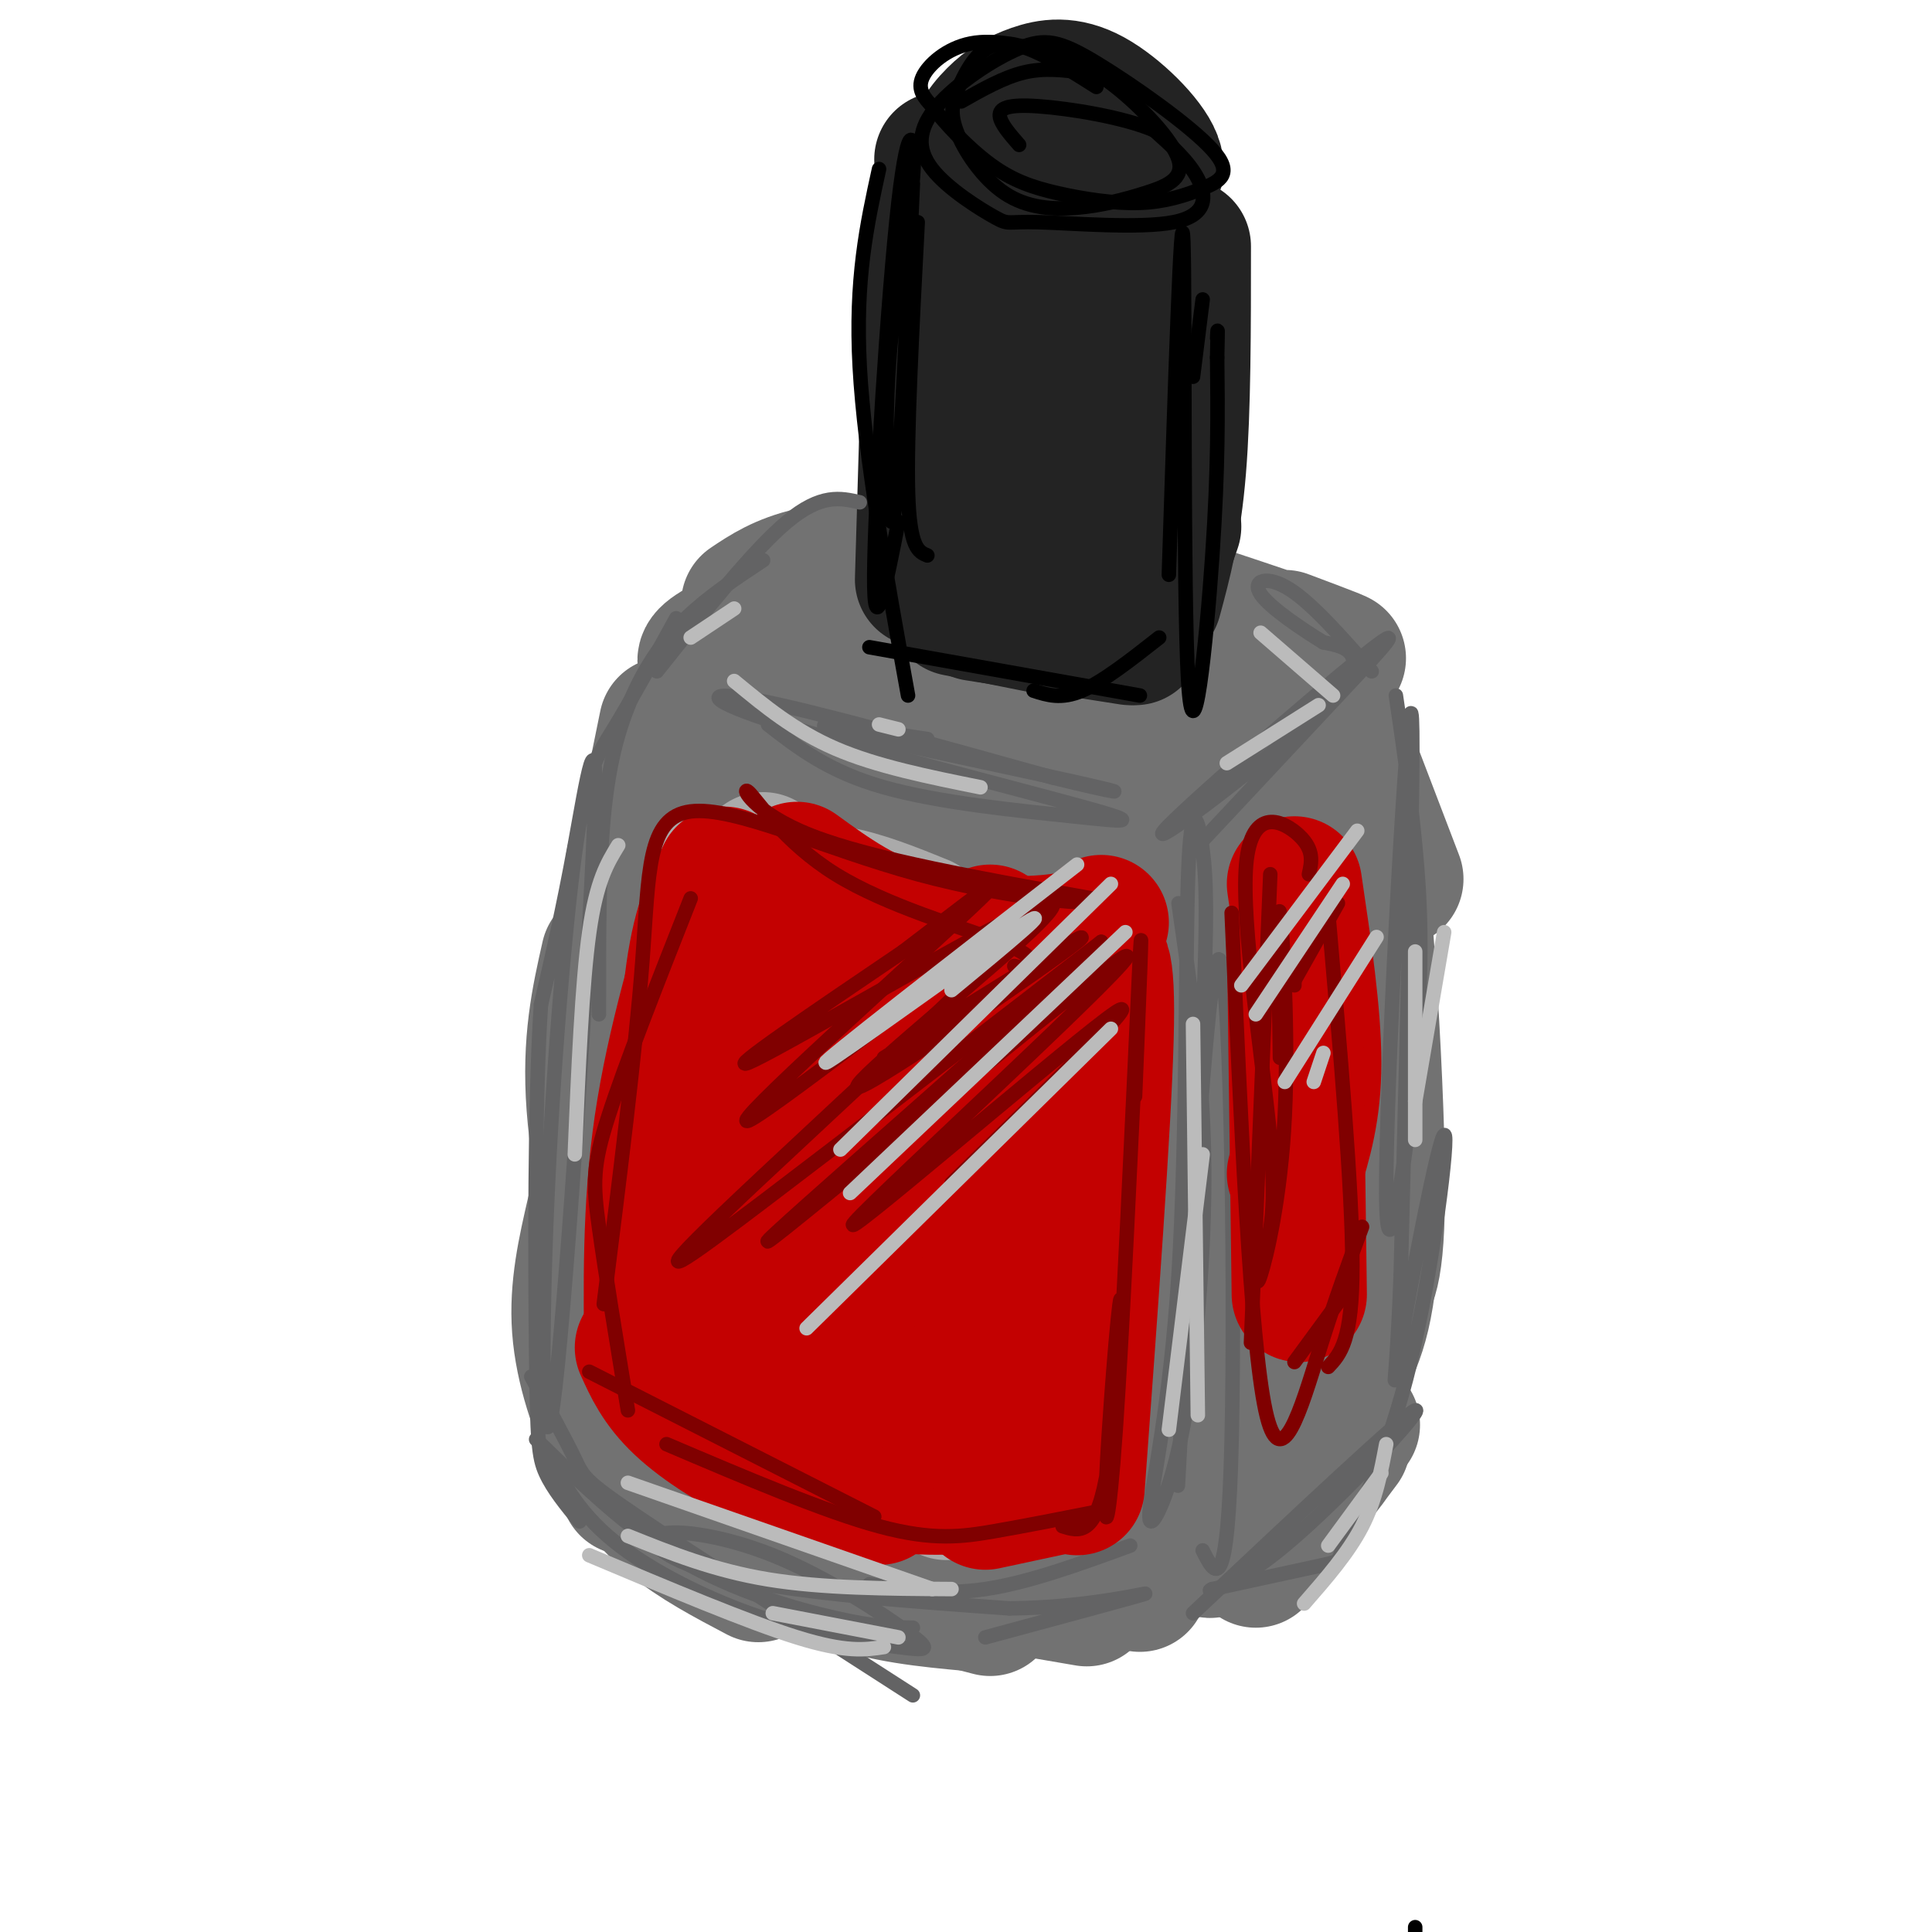 <svg viewBox='0 0 400 400' version='1.1' xmlns='http://www.w3.org/2000/svg' xmlns:xlink='http://www.w3.org/1999/xlink'><g fill='none' stroke='rgb(114,114,114)' stroke-width='28' stroke-linecap='round' stroke-linejoin='round'><path d='M138,150c0.000,0.000 -10.000,49.000 -10,49'/><path d='M136,162c-3.250,15.333 -6.500,30.667 -8,44c-1.500,13.333 -1.250,24.667 -1,36'/><path d='M126,198c-2.000,8.833 -4.000,17.667 -3,31c1.000,13.333 5.000,31.167 9,49'/><path d='M124,278c0.000,0.000 18.000,27.000 18,27'/><path d='M125,270c-0.417,7.333 -0.833,14.667 0,21c0.833,6.333 2.917,11.667 5,17'/><path d='M123,251c-1.810,7.839 -3.619,15.679 -3,24c0.619,8.321 3.667,17.125 7,24c3.333,6.875 6.952,11.821 12,16c5.048,4.179 11.524,7.589 18,11'/><path d='M147,312c9.000,5.833 18.000,11.667 27,15c9.000,3.333 18.000,4.167 27,5'/><path d='M159,321c0.000,0.000 46.000,12.000 46,12'/><path d='M190,325c0.000,0.000 35.000,6.000 35,6'/><path d='M236,328c0.000,0.000 10.000,-21.000 10,-21'/><path d='M138,194c-1.670,0.033 -3.340,0.067 -5,-3c-1.660,-3.067 -3.311,-9.234 -1,-16c2.311,-6.766 8.584,-14.129 14,-20c5.416,-5.871 9.976,-10.249 16,-12c6.024,-1.751 13.512,-0.876 21,0'/><path d='M143,162c2.881,-6.821 5.762,-13.643 11,-19c5.238,-5.357 12.833,-9.250 20,-11c7.167,-1.750 13.905,-1.357 20,1c6.095,2.357 11.548,6.679 17,11'/><path d='M141,160c3.298,-6.530 6.595,-13.060 12,-18c5.405,-4.940 12.917,-8.292 20,-10c7.083,-1.708 13.738,-1.774 20,0c6.262,1.774 12.131,5.387 18,9'/><path d='M191,137c3.533,-2.733 7.067,-5.467 14,-5c6.933,0.467 17.267,4.133 23,7c5.733,2.867 6.867,4.933 8,7'/><path d='M230,147c5.000,10.583 10.000,21.167 12,33c2.000,11.833 1.000,24.917 0,38'/><path d='M244,156c5.345,11.286 10.690,22.571 11,54c0.310,31.429 -4.417,83.000 -5,102c-0.583,19.000 2.976,5.429 3,-18c0.024,-23.429 -3.488,-56.714 -7,-90'/><path d='M246,204c-0.593,-23.727 1.424,-38.046 -1,-3c-2.424,35.046 -9.289,119.456 -14,118c-4.711,-1.456 -7.268,-88.776 -7,-134c0.268,-45.224 3.362,-48.350 3,-25c-0.362,23.350 -4.181,73.175 -8,123'/><path d='M219,283c-1.631,22.321 -1.708,16.625 -3,9c-1.292,-7.625 -3.798,-17.179 -5,-30c-1.202,-12.821 -1.101,-28.911 -1,-45'/><path d='M220,144c-3.933,4.044 -7.867,8.089 -9,46c-1.133,37.911 0.533,109.689 -1,126c-1.533,16.311 -6.267,-22.844 -11,-62'/><path d='M206,158c-3.101,12.167 -6.202,24.333 -9,32c-2.798,7.667 -5.292,10.833 -4,34c1.292,23.167 6.369,66.333 8,76c1.631,9.667 -0.185,-14.167 -2,-38'/><path d='M202,162c-3.514,2.255 -7.029,4.509 -11,13c-3.971,8.491 -8.400,23.218 -11,37c-2.600,13.782 -3.371,26.618 -1,45c2.371,18.382 7.883,42.308 11,51c3.117,8.692 3.839,2.148 5,-2c1.161,-4.148 2.760,-5.899 3,-13c0.240,-7.101 -0.880,-19.550 -2,-32'/><path d='M186,158c-7.050,5.972 -14.100,11.944 -19,22c-4.900,10.056 -7.650,24.196 -9,32c-1.350,7.804 -1.299,9.271 -1,31c0.299,21.729 0.847,63.720 7,41c6.153,-22.720 17.911,-110.151 18,-136c0.089,-25.849 -11.493,9.883 -18,36c-6.507,26.117 -7.940,42.619 -9,52c-1.060,9.381 -1.747,11.641 0,22c1.747,10.359 5.928,28.817 9,31c3.072,2.183 5.036,-11.908 7,-26'/><path d='M171,263c1.742,-8.655 2.598,-17.291 1,-37c-1.598,-19.709 -5.649,-50.491 -9,-60c-3.351,-9.509 -6.002,2.254 -8,9c-1.998,6.746 -3.344,8.473 -6,21c-2.656,12.527 -6.624,35.852 -6,57c0.624,21.148 5.838,40.118 9,48c3.162,7.882 4.273,4.676 6,3c1.727,-1.676 4.071,-1.820 6,-4c1.929,-2.180 3.442,-6.395 5,-12c1.558,-5.605 3.159,-12.602 3,-23c-0.159,-10.398 -2.080,-24.199 -4,-38'/><path d='M155,161c-4.929,14.327 -9.857,28.655 -12,42c-2.143,13.345 -1.500,25.708 1,40c2.500,14.292 6.857,30.512 11,40c4.143,9.488 8.071,12.244 12,15'/><path d='M168,285c0.000,0.000 5.000,6.000 5,6'/><path d='M166,302c0.000,0.000 42.000,4.000 42,4'/><path d='M255,319c4.417,-2.500 8.833,-5.000 13,-9c4.167,-4.000 8.083,-9.500 12,-15'/><path d='M260,323c0.000,0.000 18.000,-24.000 18,-24'/><path d='M275,303c0.000,0.000 7.000,-43.000 7,-43'/><path d='M278,283c2.956,-6.044 5.911,-12.089 6,-32c0.089,-19.911 -2.689,-53.689 -4,-64c-1.311,-10.311 -1.156,2.844 -1,16'/><path d='M282,268c1.881,-3.167 3.762,-6.333 3,-33c-0.762,-26.667 -4.167,-76.833 -7,-65c-2.833,11.833 -5.095,85.667 -5,106c0.095,20.333 2.548,-12.833 5,-46'/><path d='M278,230c0.839,-16.179 0.438,-33.628 -2,-50c-2.438,-16.372 -6.911,-31.667 -10,-38c-3.089,-6.333 -4.793,-3.705 -2,7c2.793,10.705 10.084,29.487 10,32c-0.084,2.513 -7.542,-11.244 -15,-25'/><path d='M259,156c-4.111,-6.467 -6.889,-10.133 -7,-11c-0.111,-0.867 2.444,1.067 5,3'/><path d='M156,138c10.000,5.167 20.000,10.333 28,13c8.000,2.667 14.000,2.833 20,3'/><path d='M164,126c-2.417,-0.167 -4.833,-0.333 -3,0c1.833,0.333 7.917,1.167 14,2'/><path d='M152,141c-1.851,-1.042 -3.702,-2.083 -5,-3c-1.298,-0.917 -2.042,-1.708 2,-4c4.042,-2.292 12.869,-6.083 20,-8c7.131,-1.917 12.565,-1.958 18,-2'/><path d='M155,125c3.411,-2.286 6.821,-4.571 13,-6c6.179,-1.429 15.125,-2.000 24,-2c8.875,-0.000 17.679,0.571 25,2c7.321,1.429 13.161,3.714 19,6'/><path d='M205,119c1.889,-1.844 3.778,-3.689 18,0c14.222,3.689 40.778,12.911 50,16c9.222,3.089 1.111,0.044 -7,-3'/><path d='M184,119c-2.417,2.333 -4.833,4.667 10,9c14.833,4.333 46.917,10.667 79,17'/><path d='M189,134c0.000,0.000 41.000,3.000 41,3'/><path d='M276,148c0.000,0.000 13.000,34.000 13,34'/></g>
<g fill='none' stroke='rgb(35,35,35)' stroke-width='28' stroke-linecap='round' stroke-linejoin='round'><path d='M195,33c0.000,0.000 3.000,74.000 3,74'/><path d='M193,52c0.000,0.000 -2.000,68.000 -2,68'/><path d='M192,62c0.000,0.000 1.000,51.000 1,51'/><path d='M198,126c0.000,0.000 20.000,4.000 20,4'/><path d='M202,127c0.000,0.000 32.000,5.000 32,5'/><path d='M235,132c0.000,0.000 8.000,-23.000 8,-23'/><path d='M239,124c2.000,-7.417 4.000,-14.833 5,-27c1.000,-12.167 1.000,-29.083 1,-46'/><path d='M228,30c-3.640,-1.771 -7.279,-3.542 -9,-3c-1.721,0.542 -1.523,3.398 0,6c1.523,2.602 4.370,4.950 7,6c2.630,1.050 5.042,0.800 8,0c2.958,-0.800 6.461,-2.151 5,-6c-1.461,-3.849 -7.887,-10.195 -13,-13c-5.113,-2.805 -8.911,-2.069 -12,-1c-3.089,1.069 -5.467,2.472 -8,5c-2.533,2.528 -5.220,6.181 -3,9c2.220,2.819 9.349,4.806 15,5c5.651,0.194 9.826,-1.403 14,-3'/><path d='M232,35c3.000,-0.833 3.500,-1.417 4,-2'/><path d='M216,37c2.583,35.667 5.167,71.333 6,79c0.833,7.667 -0.083,-12.667 -1,-33'/><path d='M224,44c0.000,0.000 -4.000,74.000 -4,74'/><path d='M226,53c0.000,0.000 0.000,30.000 0,30'/></g>
<g fill='none' stroke='rgb(99,99,100)' stroke-width='3' stroke-linecap='round' stroke-linejoin='round'><path d='M178,104c-4.000,-0.917 -8.000,-1.833 -15,4c-7.000,5.833 -17.000,18.417 -27,31'/><path d='M158,116c-5.690,3.762 -11.381,7.524 -16,12c-4.619,4.476 -8.167,9.667 -11,16c-2.833,6.333 -4.952,13.810 -6,25c-1.048,11.190 -1.024,26.095 -1,41'/><path d='M140,128c-4.768,8.671 -9.536,17.342 -13,23c-3.464,5.658 -5.625,8.304 -8,26c-2.375,17.696 -4.965,50.441 -6,79c-1.035,28.559 -0.514,52.933 2,31c2.514,-21.933 7.023,-90.174 8,-116c0.977,-25.826 -1.578,-9.236 -4,4c-2.422,13.236 -4.711,23.118 -7,33'/><path d='M112,208c-1.345,20.024 -1.208,53.583 -1,72c0.208,18.417 0.488,21.690 2,25c1.512,3.310 4.256,6.655 7,10'/><path d='M113,300c3.194,6.394 6.387,12.787 14,19c7.613,6.213 19.644,12.245 31,16c11.356,3.755 22.035,5.231 28,6c5.965,0.769 7.214,0.830 2,-3c-5.214,-3.830 -16.892,-11.552 -28,-16c-11.108,-4.448 -21.644,-5.620 -24,-4c-2.356,1.620 3.470,6.034 17,9c13.530,2.966 34.765,4.483 56,6'/><path d='M209,333c16.400,-0.133 29.400,-3.467 28,-3c-1.400,0.467 -17.200,4.733 -33,9'/><path d='M180,328c7.500,1.167 15.000,2.333 24,1c9.000,-1.333 19.500,-5.167 30,-9'/><path d='M249,321c2.607,5.185 5.214,10.369 6,-23c0.786,-33.369 -0.250,-105.292 -3,-99c-2.750,6.292 -7.214,90.798 -8,106c-0.786,15.202 2.107,-38.899 5,-93'/><path d='M249,212c0.954,-21.711 0.838,-29.490 0,-36c-0.838,-6.510 -2.397,-11.751 -3,5c-0.603,16.751 -0.249,55.495 -2,83c-1.751,27.505 -5.607,43.771 -6,49c-0.393,5.229 2.678,-0.578 5,-9c2.322,-8.422 3.894,-19.460 5,-32c1.106,-12.540 1.744,-26.583 1,-41c-0.744,-14.417 -2.872,-29.209 -5,-44'/><path d='M159,150c6.254,4.875 12.509,9.750 24,13c11.491,3.250 28.220,4.876 39,6c10.780,1.124 15.611,1.744 2,-2c-13.611,-3.744 -45.665,-11.854 -62,-17c-16.335,-5.146 -16.953,-7.327 -5,-5c11.953,2.327 36.476,9.164 61,16'/><path d='M218,161c13.774,3.381 17.708,3.833 5,1c-12.708,-2.833 -42.060,-8.952 -50,-11c-7.940,-2.048 5.530,-0.024 19,2'/><path d='M249,174c10.359,-11.077 20.717,-22.155 29,-31c8.283,-8.845 14.490,-15.459 4,-7c-10.490,8.459 -37.678,31.989 -41,36c-3.322,4.011 17.221,-11.497 28,-21c10.779,-9.503 11.794,-13.001 11,-15c-0.794,-1.999 -3.397,-2.500 -6,-3'/><path d='M274,133c-4.024,-2.464 -11.083,-7.125 -13,-10c-1.917,-2.875 1.310,-3.964 6,-1c4.690,2.964 10.845,9.982 17,17'/><path d='M289,144c1.466,9.943 2.931,19.885 4,31c1.069,11.115 1.740,23.402 0,44c-1.740,20.598 -5.892,49.507 -6,28c-0.108,-21.507 3.826,-93.431 5,-99c1.174,-5.569 -0.413,55.215 -2,116'/><path d='M290,264c-0.913,24.339 -2.197,27.187 0,14c2.197,-13.187 7.873,-42.409 9,-43c1.127,-0.591 -2.296,27.450 -7,47c-4.704,19.550 -10.690,30.610 -13,36c-2.310,5.390 -0.946,5.112 -5,6c-4.054,0.888 -13.527,2.944 -23,5'/><path d='M251,329c-2.321,0.905 3.375,0.667 15,-9c11.625,-9.667 29.179,-28.762 27,-28c-2.179,0.762 -24.089,21.381 -46,42'/><path d='M111,298c9.467,9.267 18.933,18.533 30,25c11.067,6.467 23.733,10.133 32,12c8.267,1.867 12.133,1.933 16,2'/><path d='M110,285c3.622,6.667 7.244,13.333 9,17c1.756,3.667 1.644,4.333 13,12c11.356,7.667 34.178,22.333 57,37'/></g>
<g fill='none' stroke='rgb(170,170,170)' stroke-width='28' stroke-linecap='round' stroke-linejoin='round'><path d='M191,191c-6.167,-2.500 -12.333,-5.000 -18,-6c-5.667,-1.000 -10.833,-0.500 -16,0'/><path d='M158,178c-3.333,2.417 -6.667,4.833 -9,15c-2.333,10.167 -3.667,28.083 -5,46'/><path d='M149,181c-4.500,33.083 -9.000,66.167 -10,83c-1.000,16.833 1.500,17.417 4,18'/><path d='M137,282c0.000,0.000 36.000,22.000 36,22'/><path d='M155,293c1.167,2.250 2.333,4.500 10,7c7.667,2.500 21.833,5.250 36,8'/><path d='M196,309c0.000,0.000 19.000,-3.000 19,-3'/><path d='M212,299c0.000,0.000 6.000,-38.000 6,-38'/><path d='M216,287c2.500,-8.000 5.000,-16.000 6,-23c1.000,-7.000 0.500,-13.000 0,-19'/><path d='M195,206c-5.902,-3.187 -11.803,-6.374 -5,-5c6.803,1.374 26.312,7.310 28,6c1.688,-1.310 -14.444,-9.867 -27,-13c-12.556,-3.133 -21.534,-0.844 -24,1c-2.466,1.844 1.581,3.241 8,4c6.419,0.759 15.209,0.879 24,1'/><path d='M199,200c6.131,-3.024 9.458,-11.083 6,-1c-3.458,10.083 -13.702,38.310 -20,53c-6.298,14.690 -8.649,15.845 -11,17'/><path d='M163,208c-1.772,21.979 -3.545,43.958 -4,53c-0.455,9.042 0.406,5.146 2,3c1.594,-2.146 3.921,-2.541 7,-15c3.079,-12.459 6.912,-36.982 7,-36c0.088,0.982 -3.568,27.467 -4,43c-0.432,15.533 2.358,20.112 5,22c2.642,1.888 5.134,1.085 10,-12c4.866,-13.085 12.104,-38.453 15,-48c2.896,-9.547 1.448,-3.274 0,3'/><path d='M201,221c-2.919,12.281 -10.215,41.485 -12,52c-1.785,10.515 1.941,2.342 4,0c2.059,-2.342 2.449,1.149 7,-15c4.551,-16.149 13.262,-51.937 12,-51c-1.262,0.937 -12.498,38.598 -17,57c-4.502,18.402 -2.270,17.544 -1,18c1.270,0.456 1.577,2.225 3,3c1.423,0.775 3.960,0.555 6,-1c2.040,-1.555 3.583,-4.444 7,-17c3.417,-12.556 8.709,-34.778 14,-57'/><path d='M224,210c-0.500,-0.333 -8.750,27.333 -17,55'/></g>
<g fill='none' stroke='rgb(195,1,1)' stroke-width='28' stroke-linecap='round' stroke-linejoin='round'><path d='M149,183c-2.333,5.000 -4.667,10.000 -6,23c-1.333,13.000 -1.667,34.000 -2,55'/><path d='M150,181c-5.250,17.500 -10.500,35.000 -13,52c-2.500,17.000 -2.250,33.500 -2,50'/><path d='M133,279c1.756,3.889 3.511,7.778 8,12c4.489,4.222 11.711,8.778 19,12c7.289,3.222 14.644,5.111 22,7'/><path d='M154,301c9.711,2.400 19.422,4.800 28,6c8.578,1.200 16.022,1.200 21,0c4.978,-1.200 7.489,-3.600 10,-6'/><path d='M204,311c0.000,0.000 14.000,-3.000 14,-3'/><path d='M215,307c3.583,-6.667 7.167,-13.333 8,-20c0.833,-6.667 -1.083,-13.333 -3,-20'/><path d='M223,308c2.750,-37.417 5.500,-74.833 6,-93c0.500,-18.167 -1.250,-17.083 -3,-16'/><path d='M224,267c0.111,-24.711 0.222,-49.422 0,-60c-0.222,-10.578 -0.778,-7.022 -4,-7c-3.222,0.022 -9.111,-3.489 -15,-7'/><path d='M165,180c7.133,5.178 14.267,10.356 24,13c9.733,2.644 22.067,2.756 29,2c6.933,-0.756 8.467,-2.378 10,-4'/><path d='M154,193c14.137,5.717 28.274,11.433 32,10c3.726,-1.433 -2.958,-10.017 -9,-14c-6.042,-3.983 -11.441,-3.366 -15,4c-3.559,7.366 -5.276,21.480 -6,30c-0.724,8.520 -0.454,11.446 0,20c0.454,8.554 1.091,22.736 5,15c3.909,-7.736 11.091,-37.390 13,-49c1.909,-11.610 -1.455,-5.174 -4,2c-2.545,7.174 -4.273,15.087 -6,23'/><path d='M164,234c-1.515,12.056 -2.302,30.696 -2,40c0.302,9.304 1.694,9.272 4,9c2.306,-0.272 5.528,-0.783 7,2c1.472,2.783 1.195,8.859 7,-10c5.805,-18.859 17.692,-62.654 20,-67c2.308,-4.346 -4.962,30.758 -7,49c-2.038,18.242 1.155,19.622 4,21c2.845,1.378 5.343,2.756 7,-13c1.657,-15.756 2.473,-48.644 2,-48c-0.473,0.644 -2.237,34.822 -4,69'/><path d='M202,286c-0.774,13.774 -0.708,13.708 0,5c0.708,-8.708 2.060,-26.060 4,-36c1.940,-9.940 4.470,-12.470 7,-15'/><path d='M268,183c2.000,13.500 4.000,27.000 4,37c0.000,10.000 -2.000,16.500 -4,23'/><path d='M268,193c0.000,0.000 1.000,75.000 1,75'/></g>
<g fill='none' stroke='rgb(128,0,0)' stroke-width='3' stroke-linecap='round' stroke-linejoin='round'><path d='M265,219c-0.262,-16.411 -0.524,-32.821 0,-30c0.524,2.821 1.833,24.875 1,42c-0.833,17.125 -3.810,29.321 -5,33c-1.190,3.679 -0.595,-1.161 0,-6'/><path d='M263,181c0.000,0.000 -4.000,97.000 -4,97'/><path d='M255,189c1.933,44.244 3.867,88.489 7,103c3.133,14.511 7.467,-0.711 11,-12c3.533,-11.289 6.267,-18.644 9,-26'/><path d='M275,283c2.500,-2.667 5.000,-5.333 5,-21c0.000,-15.667 -2.500,-44.333 -5,-73'/><path d='M271,181c0.560,-2.512 1.119,-5.024 -2,-8c-3.119,-2.976 -9.917,-6.417 -11,6c-1.083,12.417 3.548,40.690 5,57c1.452,16.310 -0.274,20.655 -2,25'/><path d='M268,282c0.000,0.000 11.000,-15.000 11,-15'/><path d='M210,200c1.065,0.293 2.130,0.586 3,0c0.870,-0.586 1.545,-2.052 -6,-5c-7.545,-2.948 -23.311,-7.378 -34,-14c-10.689,-6.622 -16.301,-15.437 -18,-17c-1.699,-1.563 0.515,4.125 13,9c12.485,4.875 35.243,8.938 58,13'/><path d='M226,186c3.534,1.935 -16.630,0.271 -36,-5c-19.370,-5.271 -37.946,-14.150 -47,-13c-9.054,1.150 -8.587,12.329 -10,31c-1.413,18.671 -4.707,44.836 -8,71'/><path d='M143,186c-6.822,17.289 -13.644,34.578 -17,45c-3.356,10.422 -3.244,13.978 -2,23c1.244,9.022 3.622,23.511 6,38'/><path d='M122,284c0.000,0.000 59.000,30.000 59,30'/><path d='M138,299c16.378,6.978 32.756,13.956 44,17c11.244,3.044 17.356,2.156 24,1c6.644,-1.156 13.822,-2.578 21,-4'/><path d='M220,316c3.365,1.046 6.730,2.093 9,-10c2.270,-12.093 3.443,-37.324 3,-37c-0.443,0.324 -2.504,26.203 -3,38c-0.496,11.797 0.573,9.514 2,-11c1.427,-20.514 3.214,-59.257 5,-98'/><path d='M236,198c0.667,-11.500 -0.167,8.750 -1,29'/><path d='M183,219c22.942,-14.368 45.884,-28.735 40,-24c-5.884,4.735 -40.593,28.573 -45,30c-4.407,1.427 21.489,-19.556 33,-30c11.511,-10.444 8.638,-10.350 -7,-2c-15.638,8.350 -44.039,24.957 -49,27c-4.961,2.043 13.520,-10.479 32,-23'/><path d='M187,197c12.084,-9.165 26.293,-20.579 14,-9c-12.293,11.579 -51.087,46.150 -46,44c5.087,-2.150 54.054,-41.019 56,-40c1.946,1.019 -43.130,41.928 -61,59c-17.870,17.072 -8.534,10.306 9,-3c17.534,-13.306 43.267,-33.153 69,-53'/><path d='M228,195c-10.603,10.526 -71.612,63.340 -69,62c2.612,-1.340 68.844,-56.833 74,-59c5.156,-2.167 -50.766,48.994 -56,55c-5.234,6.006 40.219,-33.141 52,-42c11.781,-8.859 -10.109,12.571 -32,34'/><path d='M277,187c0.000,0.000 -9.000,16.000 -9,16'/><path d='M268,200c0.000,0.000 0.000,4.000 0,4'/></g>
<g fill='none' stroke='rgb(187,187,187)' stroke-width='3' stroke-linecap='round' stroke-linejoin='round'><path d='M223,179c-26.711,20.711 -53.422,41.422 -52,41c1.422,-0.422 30.978,-21.978 40,-28c9.022,-6.022 -2.489,3.489 -14,13'/><path d='M230,183c0.000,0.000 -56.000,55.000 -56,55'/><path d='M233,193c0.000,0.000 -57.000,54.000 -57,54'/><path d='M230,213c0.000,0.000 -63.000,62.000 -63,62'/><path d='M281,172c0.000,0.000 -24.000,32.000 -24,32'/><path d='M278,183c0.000,0.000 -18.000,27.000 -18,27'/><path d='M285,194c0.000,0.000 -19.000,30.000 -19,30'/><path d='M274,218c0.000,0.000 -2.000,6.000 -2,6'/><path d='M247,212c0.000,0.000 1.000,81.000 1,81'/><path d='M249,239c0.000,0.000 -7.000,57.000 -7,57'/><path d='M122,322c16.417,6.917 32.833,13.833 43,17c10.167,3.167 14.083,2.583 18,2'/><path d='M160,334c0.000,0.000 26.000,5.000 26,5'/><path d='M128,175c-2.250,3.667 -4.500,7.333 -6,18c-1.500,10.667 -2.250,28.333 -3,46'/><path d='M152,141c6.250,5.167 12.500,10.333 21,14c8.500,3.667 19.250,5.833 30,8'/><path d='M182,150c0.000,0.000 4.000,1.000 4,1'/><path d='M143,132c0.000,0.000 9.000,-6.000 9,-6'/><path d='M254,158c0.000,0.000 19.000,-12.000 19,-12'/><path d='M261,131c0.000,0.000 15.000,13.000 15,13'/><path d='M270,332c4.583,-5.250 9.167,-10.500 12,-16c2.833,-5.500 3.917,-11.250 5,-17'/><path d='M275,320c0.000,0.000 11.000,-15.000 11,-15'/><path d='M130,307c0.000,0.000 63.000,22.000 63,22'/><path d='M130,318c8.917,3.583 17.833,7.167 29,9c11.167,1.833 24.583,1.917 38,2'/><path d='M299,193c0.000,0.000 -6.000,35.000 -6,35'/><path d='M293,197c0.000,0.000 0.000,39.000 0,39'/></g>
<g fill='none' stroke='rgb(0,0,0)' stroke-width='3' stroke-linecap='round' stroke-linejoin='round'><path d='M182,35c-2.500,11.417 -5.000,22.833 -4,41c1.000,18.167 5.500,43.083 10,68'/><path d='M190,46c-1.167,22.250 -2.333,44.500 -2,56c0.333,11.500 2.167,12.250 4,13'/><path d='M180,134c0.000,0.000 56.000,10.000 56,10'/><path d='M214,143c2.833,0.917 5.667,1.833 10,0c4.333,-1.833 10.167,-6.417 16,-11'/><path d='M242,119c1.298,-39.982 2.595,-79.964 3,-69c0.405,10.964 -0.083,72.875 1,91c1.083,18.125 3.738,-7.536 5,-26c1.262,-18.464 1.131,-29.732 1,-41'/><path d='M252,74c0.167,-7.500 0.083,-5.750 0,-4'/><path d='M227,18c-7.097,-4.504 -14.193,-9.009 -19,-9c-4.807,0.009 -7.323,4.530 -9,8c-1.677,3.470 -2.515,5.887 -1,10c1.515,4.113 5.383,9.921 10,13c4.617,3.079 9.983,3.430 15,3c5.017,-0.430 9.684,-1.641 14,-3c4.316,-1.359 8.282,-2.864 7,-7c-1.282,-4.136 -7.810,-10.901 -13,-15c-5.190,-4.099 -9.041,-5.532 -14,-7c-4.959,-1.468 -11.028,-2.972 -16,-2c-4.972,0.972 -8.849,4.421 -10,7c-1.151,2.579 0.425,4.290 2,6'/><path d='M193,22c2.406,3.323 7.422,8.632 12,12c4.578,3.368 8.717,4.795 14,6c5.283,1.205 11.709,2.188 17,2c5.291,-0.188 9.446,-1.546 13,-3c3.554,-1.454 6.506,-3.003 2,-8c-4.506,-4.997 -16.471,-13.443 -24,-18c-7.529,-4.557 -10.624,-5.227 -16,-3c-5.376,2.227 -13.034,7.350 -17,12c-3.966,4.650 -4.240,8.828 -1,13c3.240,4.172 9.995,8.339 13,10c3.005,1.661 2.259,0.816 9,1c6.741,0.184 20.969,1.396 28,0c7.031,-1.396 6.866,-5.399 5,-9c-1.866,-3.601 -5.433,-6.801 -9,-10'/><path d='M239,27c-6.298,-2.726 -17.542,-4.542 -24,-5c-6.458,-0.458 -8.131,0.440 -8,2c0.131,1.560 2.065,3.780 4,6'/><path d='M224,15c-3.917,-0.500 -7.833,-1.000 -12,0c-4.167,1.000 -8.583,3.500 -13,6'/><path d='M189,38c-1.414,31.619 -2.828,63.238 -4,69c-1.172,5.762 -2.101,-14.332 -1,-31c1.101,-16.668 4.233,-29.911 5,-39c0.767,-9.089 -0.832,-14.024 -3,5c-2.168,19.024 -4.905,62.007 -5,77c-0.095,14.993 2.453,1.997 5,-11'/><path d='M249,62c0.000,0.000 -2.000,16.000 -2,16'/><path d='M293,399c0.000,0.000 0.000,4.000 0,4'/></g>
</svg>